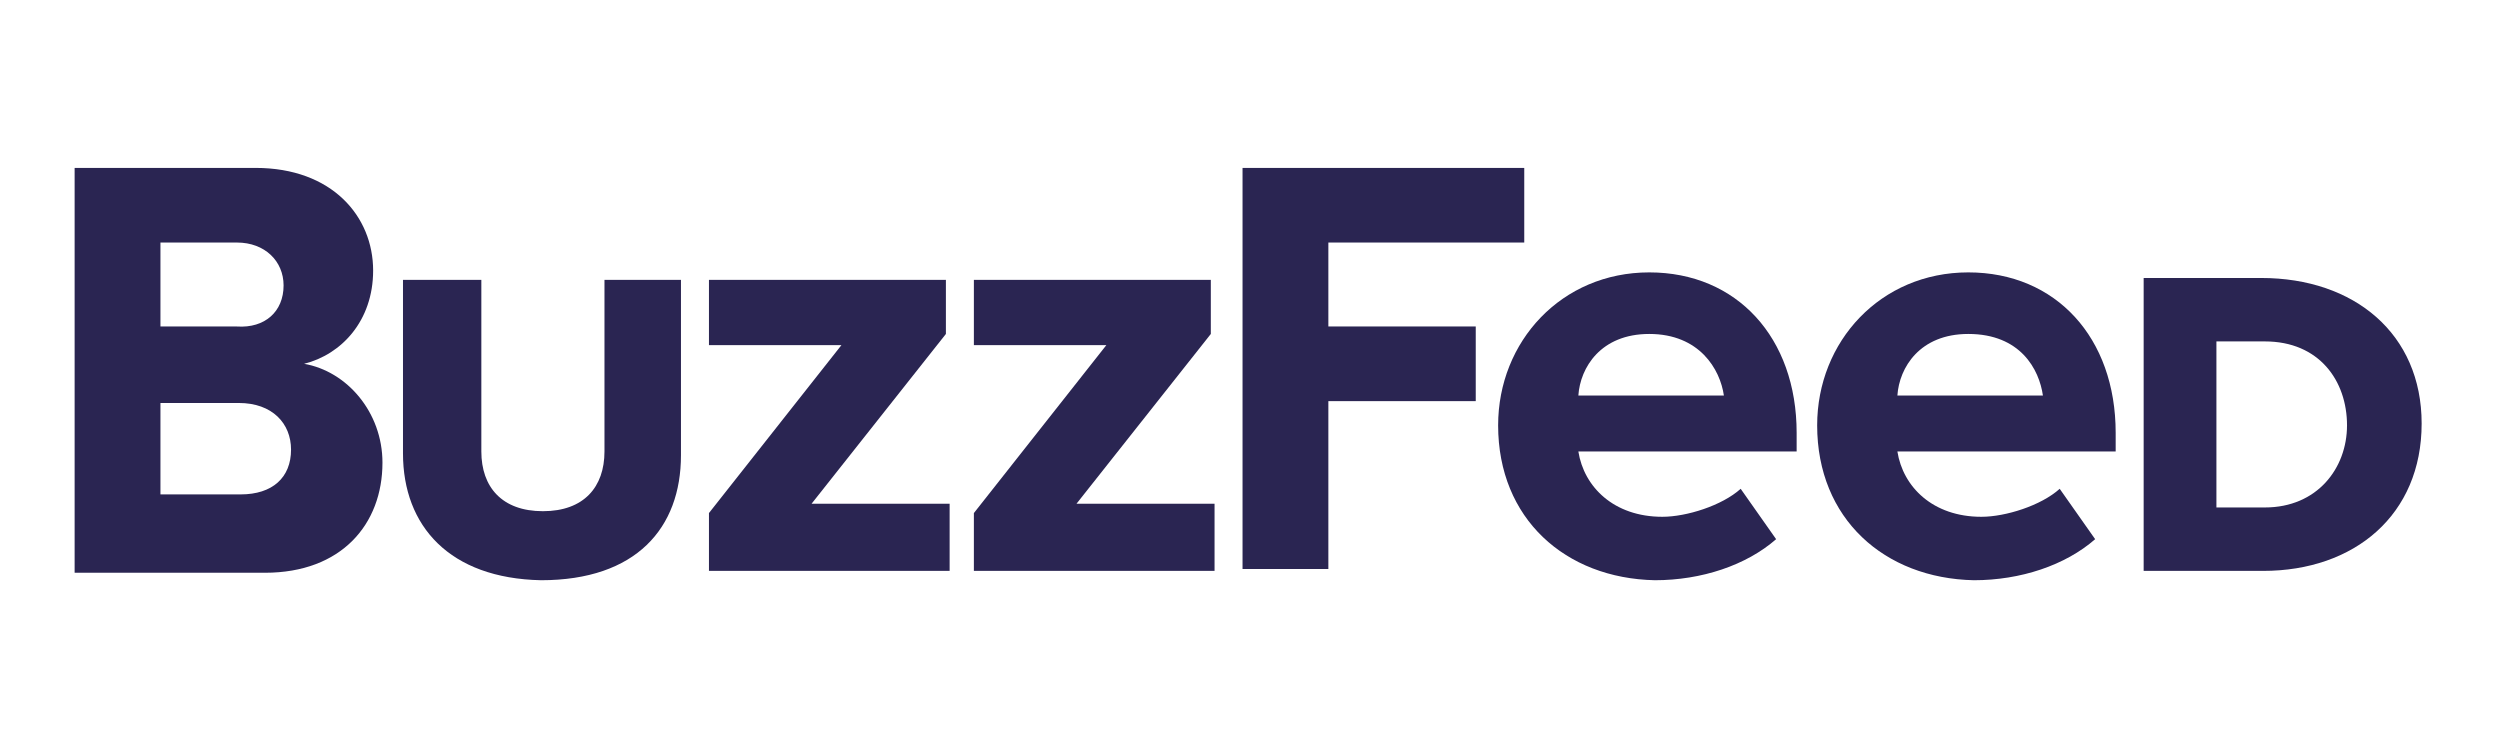 <svg xmlns="http://www.w3.org/2000/svg" xmlns:xlink="http://www.w3.org/1999/xlink" version="1.1" id="Layer_1" x="0px" y="0px" viewBox="0 0 134 40" style="enable-background:new 0 0 134 40;" xml:space="preserve">
<style type="text/css">
	.st0{fill:#2A2552;}
</style>
<path class="st0" d="M4,30.6V9h9.7c4.1,0,6.3,2.6,6.3,5.5c0,2.7-1.7,4.5-3.7,5c2.3,0.4,4.2,2.6,4.2,5.3c0,3.3-2.2,5.9-6.3,5.9H4z   M15.2,15.3c0-1.3-1-2.3-2.5-2.3H8.6v4.5h4.1C14.2,17.6,15.2,16.7,15.2,15.3z M15.6,24.1c0-1.4-1-2.5-2.8-2.5H8.6v4.9h4.3  C14.6,26.5,15.6,25.6,15.6,24.1z"/>
<path class="st0" d="M21.6,24.3V15h4.2v9.2c0,1.9,1.1,3.2,3.3,3.2c2.2,0,3.3-1.3,3.3-3.2V15h4.1v9.4c0,3.9-2.4,6.7-7.5,6.7  C24.1,31,21.6,28.2,21.6,24.3z"/>
<path class="st0" d="M38,30.6v-3.1l7.1-9H38V15h12.7v2.9L43.5,27h7.4v3.6H38z"/>
<path class="st0" d="M52.2,30.6v-3.1l7.1-9h-7.1V15h12.7v2.9L57.7,27h7.4v3.6H52.2z"/>
<path class="st0" d="M66.6,30.6V9h15.1v4H71.2v4.5h7.9v4h-7.9v9H66.6z"/>
<path class="st0" d="M80.3,22.8c0-4.5,3.4-8.2,8.1-8.2c4.7,0,7.9,3.5,7.9,8.6v1H84.6c0.3,1.9,1.9,3.5,4.5,3.5c1.3,0,3.2-0.6,4.2-1.5  l1.9,2.7c-1.6,1.4-4,2.2-6.5,2.2C83.9,31,80.3,27.8,80.3,22.8z M88.4,17.9c-2.6,0-3.7,1.8-3.8,3.3h7.8  C92.2,19.8,91.1,17.9,88.4,17.9z"/>
<path class="st0" d="M97.4,22.8c0-4.5,3.4-8.2,8.1-8.2c4.7,0,7.9,3.5,7.9,8.6v1h-11.7c0.3,1.9,1.9,3.5,4.5,3.5  c1.3,0,3.2-0.6,4.2-1.5l1.9,2.7c-1.6,1.4-4,2.2-6.5,2.2C101,31,97.4,27.8,97.4,22.8z M105.5,17.9c-2.6,0-3.7,1.8-3.8,3.3h7.8  C109.3,19.8,108.3,17.9,105.5,17.9z"/>
<path class="st0" d="M114.9,30.6V14.9h6.3c5,0,8.6,3,8.6,7.8c0,4.9-3.6,7.9-8.5,7.9H114.9z M125.8,22.8c0-2.4-1.5-4.5-4.4-4.5h-2.6  v8.9h2.6C124.2,27.2,125.8,25.1,125.8,22.8z"/>
</svg>